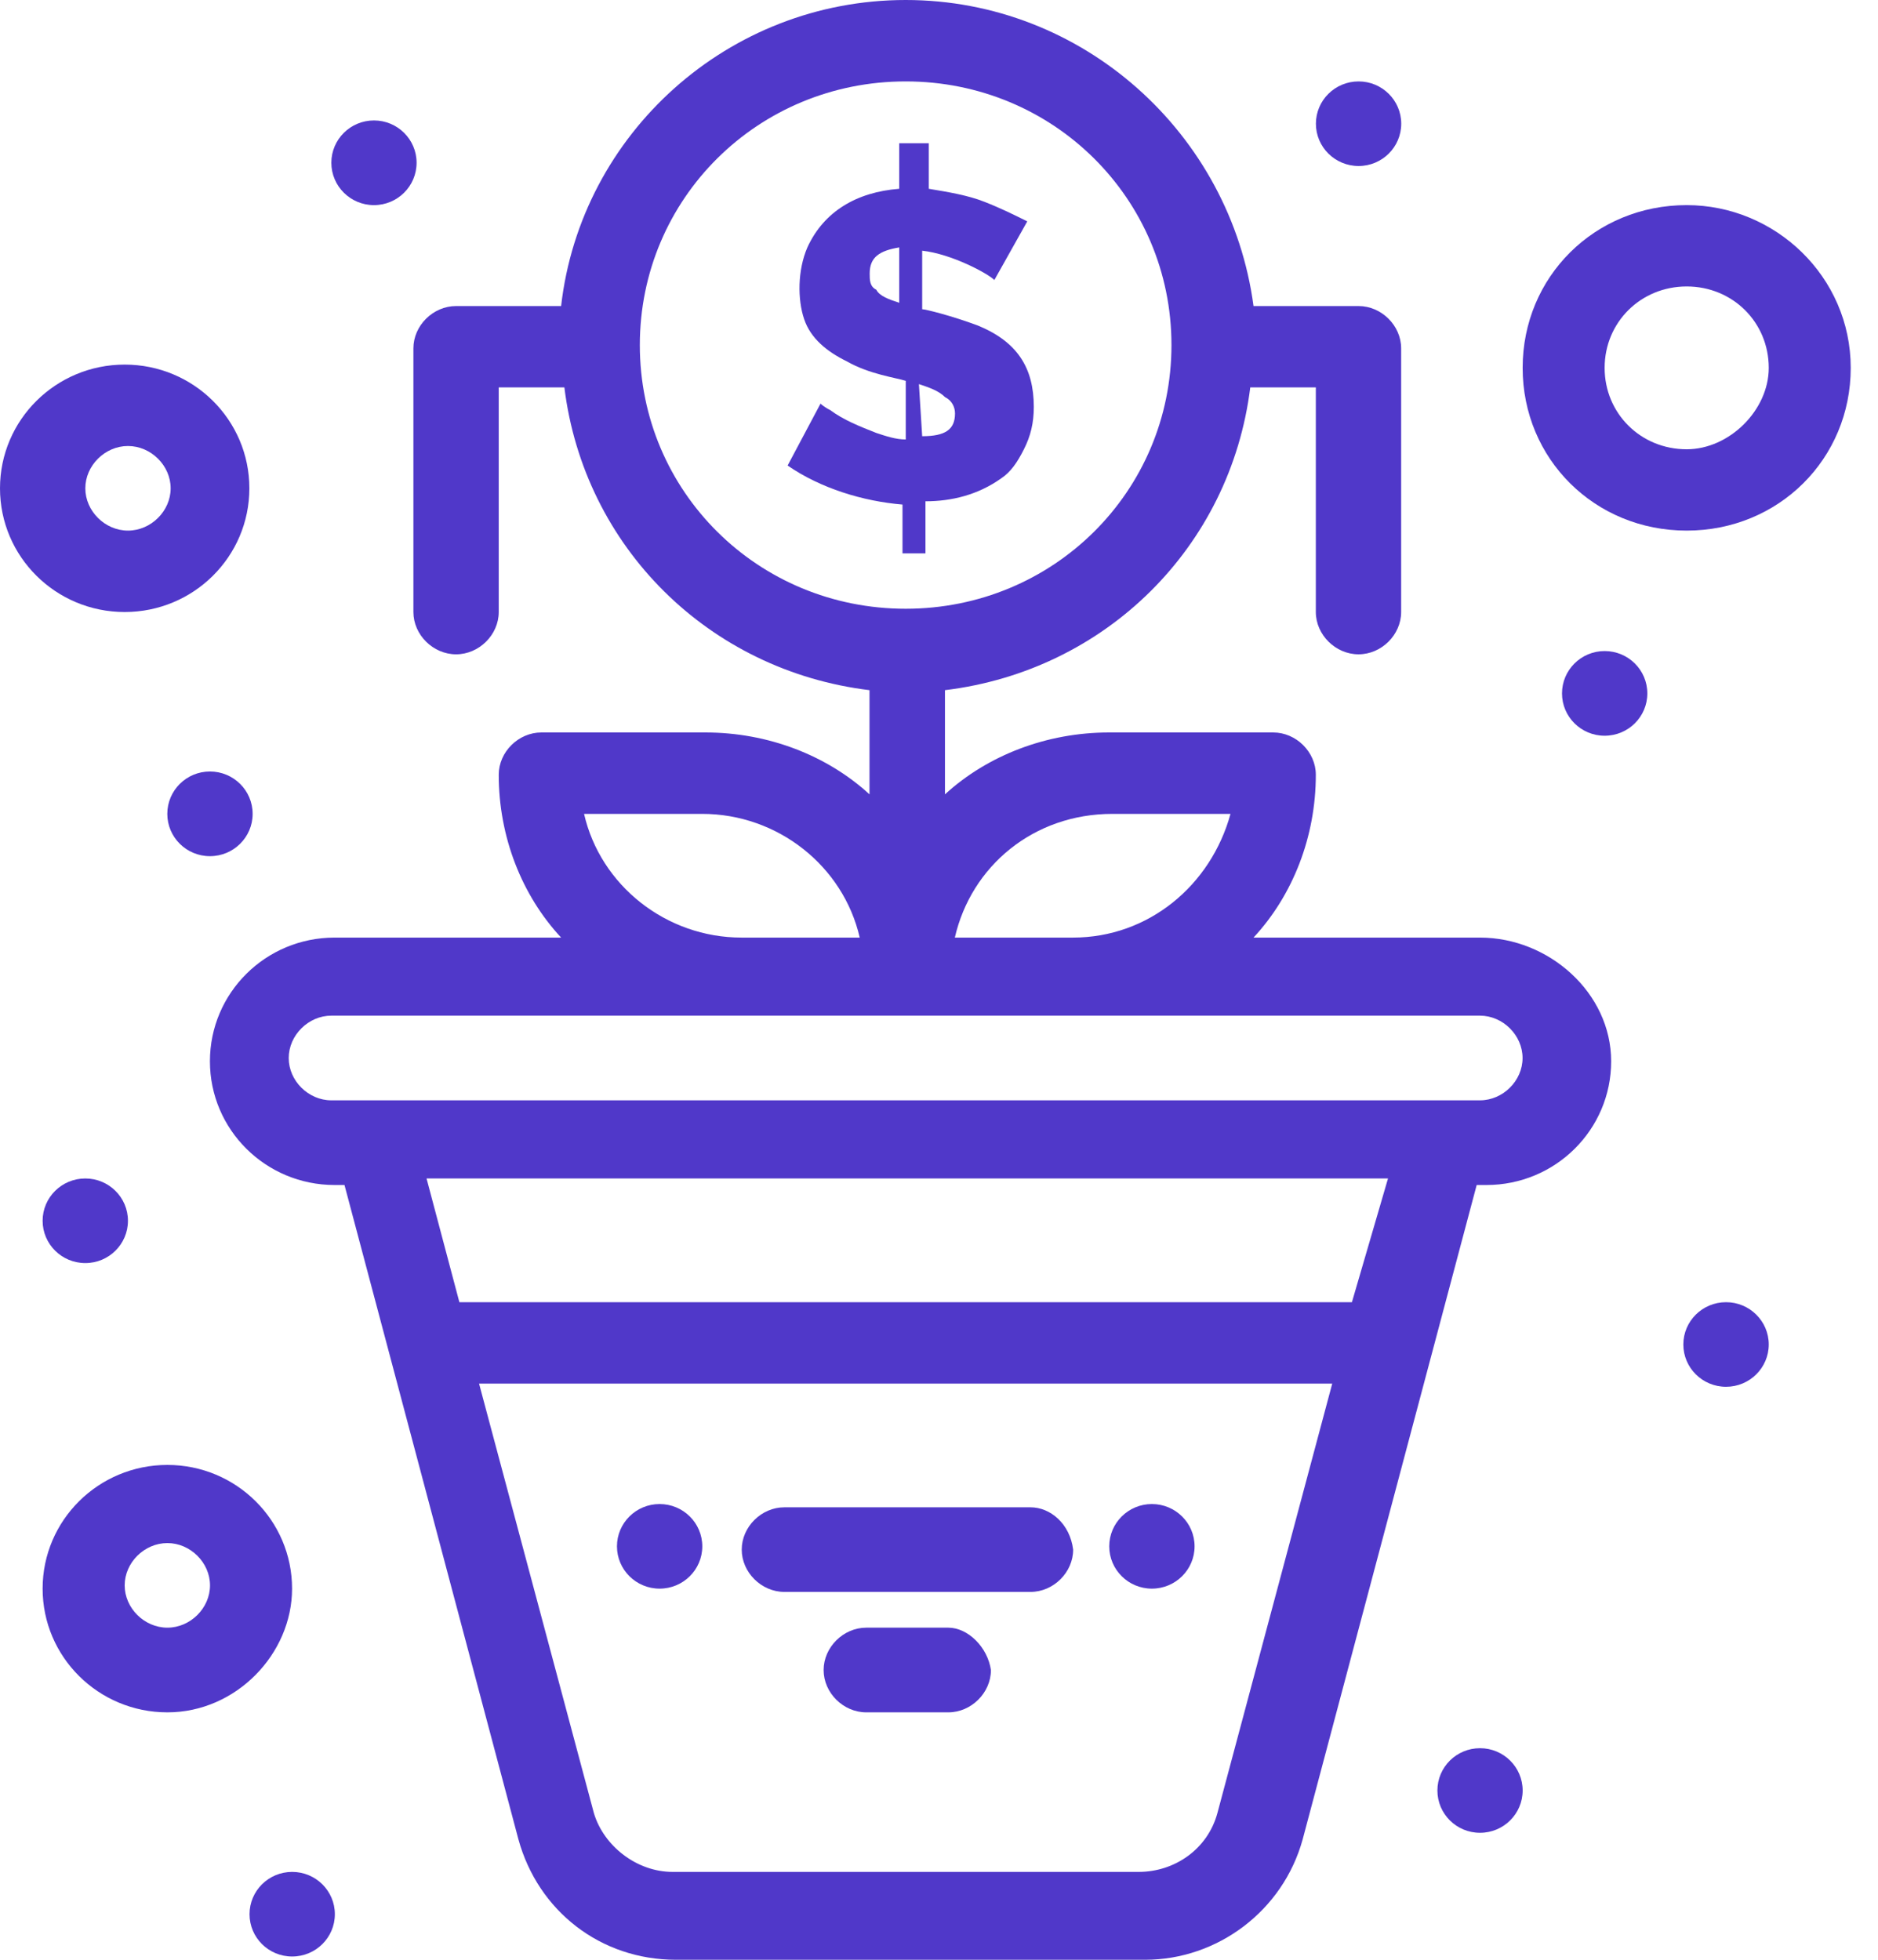 <svg width="23" height="24" viewBox="0 0 23 24" fill="none" xmlns="http://www.w3.org/2000/svg">
<path d="M18.125 13.475C17.562 13.475 4.581 13.475 4.058 13.475C3.777 13.475 3.536 13.236 3.536 12.957C3.536 12.678 3.777 12.438 4.058 12.438C5.626 12.438 16.838 12.438 18.125 12.438C18.406 12.438 18.647 12.678 18.647 12.957C18.647 13.236 18.406 13.475 18.125 13.475ZM16.557 15.947H5.626L5.224 14.432H16.999L16.557 15.947ZM14.909 22.206C14.789 22.645 14.387 22.924 13.945 22.924H8.238C7.796 22.924 7.394 22.605 7.274 22.206L5.867 16.944H16.316L14.909 22.206ZM7.153 9.967H8.6C9.524 9.967 10.328 10.605 10.529 11.482H9.082C8.158 11.482 7.354 10.844 7.153 9.967ZM7.836 4.226C7.836 2.432 9.283 0.997 11.092 0.997C12.9 0.997 14.347 2.432 14.347 4.226C14.347 6.02 12.9 7.455 11.092 7.455C9.283 7.455 7.836 6.02 7.836 4.226ZM13.623 9.967H15.07C14.829 10.844 14.065 11.482 13.141 11.482H11.694C11.895 10.605 12.659 9.967 13.623 9.967ZM18.125 11.482H15.352C15.834 10.963 16.115 10.246 16.115 9.488C16.115 9.209 15.874 8.97 15.593 8.97H13.583C12.82 8.97 12.096 9.249 11.573 9.728V8.452C13.543 8.213 15.07 6.698 15.312 4.744H16.115V7.495C16.115 7.774 16.357 8.013 16.638 8.013C16.919 8.013 17.16 7.774 17.16 7.495V4.266C17.16 3.987 16.919 3.748 16.638 3.748H15.352C15.07 1.635 13.262 0 11.092 0C8.921 0 7.113 1.635 6.872 3.748H5.586C5.304 3.748 5.063 3.987 5.063 4.266V7.495C5.063 7.774 5.304 8.013 5.586 8.013C5.867 8.013 6.108 7.774 6.108 7.495V4.744H6.912C7.153 6.698 8.68 8.213 10.649 8.452V9.728C10.127 9.249 9.403 8.97 8.64 8.97H6.63C6.349 8.97 6.108 9.209 6.108 9.488C6.108 10.246 6.389 10.963 6.872 11.482H4.098C3.254 11.482 2.571 12.159 2.571 12.997C2.571 13.834 3.254 14.512 4.098 14.512H4.219L6.349 22.525C6.59 23.402 7.354 24 8.278 24H14.025C14.909 24 15.713 23.402 15.954 22.525L18.085 14.512H18.205C19.049 14.512 19.732 13.834 19.732 12.997C19.732 12.159 18.969 11.482 18.125 11.482Z" fill="#5038C9"/>
<path d="M14.107 18.419C14.396 18.419 14.63 18.651 14.63 18.937C14.63 19.223 14.396 19.455 14.107 19.455C13.819 19.455 13.585 19.223 13.585 18.937C13.585 18.651 13.819 18.419 14.107 18.419Z" fill="#5038C9"/>
<path d="M21.139 15.947C21.427 15.947 21.662 16.179 21.662 16.465C21.662 16.751 21.427 16.983 21.139 16.983C20.85 16.983 20.616 16.751 20.616 16.465C20.616 16.179 20.85 15.947 21.139 15.947Z" fill="#5038C9"/>
<path d="M19.652 7.973C19.941 7.973 20.175 8.205 20.175 8.492C20.175 8.778 19.941 9.01 19.652 9.01C19.364 9.01 19.13 8.778 19.13 8.492C19.13 8.205 19.364 7.973 19.652 7.973Z" fill="#5038C9"/>
<path d="M16.639 0.997C16.927 0.997 17.161 1.229 17.161 1.515C17.161 1.801 16.927 2.033 16.639 2.033C16.35 2.033 16.116 1.801 16.116 1.515C16.116 1.229 16.35 0.997 16.639 0.997Z" fill="#5038C9"/>
<path d="M4.58 1.475C4.868 1.475 5.102 1.707 5.102 1.993C5.102 2.28 4.868 2.512 4.58 2.512C4.292 2.512 4.058 2.28 4.058 1.993C4.058 1.707 4.292 1.475 4.58 1.475Z" fill="#5038C9"/>
<path d="M2.571 9.448C2.86 9.448 3.094 9.68 3.094 9.967C3.094 10.253 2.86 10.485 2.571 10.485C2.283 10.485 2.049 10.253 2.049 9.967C2.049 9.68 2.283 9.448 2.571 9.448Z" fill="#5038C9"/>
<path d="M1.045 14.432C1.333 14.432 1.567 14.664 1.567 14.95C1.567 15.236 1.333 15.468 1.045 15.468C0.756 15.468 0.522 15.236 0.522 14.95C0.522 14.664 0.756 14.432 1.045 14.432Z" fill="#5038C9"/>
<path d="M18.126 21.409C18.414 21.409 18.648 21.641 18.648 21.927C18.648 22.213 18.414 22.445 18.126 22.445C17.837 22.445 17.604 22.213 17.604 21.927C17.604 21.641 17.837 21.409 18.126 21.409Z" fill="#5038C9"/>
<path d="M3.578 22.924C3.867 22.924 4.101 23.156 4.101 23.442C4.101 23.728 3.867 23.96 3.578 23.96C3.289 23.96 3.056 23.728 3.056 23.442C3.056 23.156 3.289 22.924 3.578 22.924Z" fill="#5038C9"/>
<path d="M8.078 18.419C8.367 18.419 8.601 18.651 8.601 18.937C8.601 19.223 8.367 19.455 8.078 19.455C7.79 19.455 7.556 19.223 7.556 18.937C7.556 18.651 7.79 18.419 8.078 18.419Z" fill="#5038C9"/>
<path d="M12.621 18.459H9.606C9.325 18.459 9.084 18.698 9.084 18.977C9.084 19.256 9.325 19.495 9.606 19.495H12.621C12.902 19.495 13.143 19.256 13.143 18.977C13.103 18.658 12.862 18.459 12.621 18.459Z" fill="#5038C9"/>
<path d="M11.614 19.933H10.609C10.328 19.933 10.087 20.173 10.087 20.452C10.087 20.731 10.328 20.97 10.609 20.97H11.614C11.895 20.97 12.136 20.731 12.136 20.452C12.096 20.173 11.855 19.933 11.614 19.933Z" fill="#5038C9"/>
<path d="M2.05 19.933C1.768 19.933 1.527 19.694 1.527 19.415C1.527 19.136 1.768 18.897 2.05 18.897C2.331 18.897 2.572 19.136 2.572 19.415C2.572 19.694 2.331 19.933 2.05 19.933ZM3.577 19.455C3.577 18.618 2.893 17.94 2.05 17.94C1.206 17.94 0.522 18.618 0.522 19.455C0.522 20.292 1.206 20.97 2.05 20.97C2.893 20.97 3.577 20.253 3.577 19.455Z" fill="#5038C9"/>
<path d="M10.732 3.548C10.651 3.508 10.651 3.429 10.651 3.349C10.651 3.149 10.772 3.07 11.013 3.03V3.708C10.892 3.668 10.772 3.628 10.732 3.548ZM11.254 4.704C11.375 4.744 11.495 4.784 11.575 4.864C11.656 4.904 11.696 4.983 11.696 5.063C11.696 5.262 11.575 5.342 11.294 5.342L11.254 4.704ZM11.334 6.777V6.139C11.656 6.139 11.977 6.06 12.259 5.86C12.379 5.781 12.46 5.661 12.54 5.502C12.621 5.342 12.661 5.183 12.661 4.983C12.661 4.505 12.46 4.186 11.977 3.987C11.656 3.867 11.334 3.787 11.294 3.787V3.07C11.656 3.11 12.098 3.349 12.178 3.429L12.581 2.711C12.42 2.631 12.259 2.551 12.058 2.472C11.857 2.392 11.616 2.352 11.375 2.312V1.754H11.013V2.312C10.49 2.352 10.089 2.591 9.888 3.03C9.767 3.309 9.767 3.668 9.848 3.907C9.928 4.146 10.129 4.306 10.37 4.425C10.651 4.585 10.973 4.625 11.093 4.664V5.382C10.973 5.382 10.852 5.342 10.732 5.302C10.531 5.223 10.33 5.143 10.169 5.023C10.089 4.983 10.049 4.943 10.049 4.943L9.646 5.701C10.049 5.98 10.571 6.139 11.053 6.179V6.777H11.334Z" fill="#5038C9"/>
<path d="M1.045 5.98C1.045 5.701 1.286 5.462 1.567 5.462C1.849 5.462 2.09 5.701 2.09 5.98C2.09 6.259 1.849 6.498 1.567 6.498C1.286 6.498 1.045 6.259 1.045 5.98ZM3.054 5.98C3.054 5.143 2.371 4.465 1.527 4.465C0.683 4.465 0 5.143 0 5.98C0 6.817 0.683 7.495 1.527 7.495C2.371 7.495 3.054 6.817 3.054 5.98Z" fill="#5038C9"/>
<path d="M20.657 5.502C20.094 5.502 19.652 5.063 19.652 4.505C19.652 3.947 20.094 3.508 20.657 3.508C21.22 3.508 21.662 3.947 21.662 4.505C21.662 5.023 21.179 5.502 20.657 5.502ZM20.657 2.512C19.531 2.512 18.648 3.389 18.648 4.505C18.648 5.621 19.531 6.498 20.657 6.498C21.782 6.498 22.666 5.621 22.666 4.505C22.666 3.389 21.742 2.512 20.657 2.512Z" fill="#5038C9"/>
</svg>
